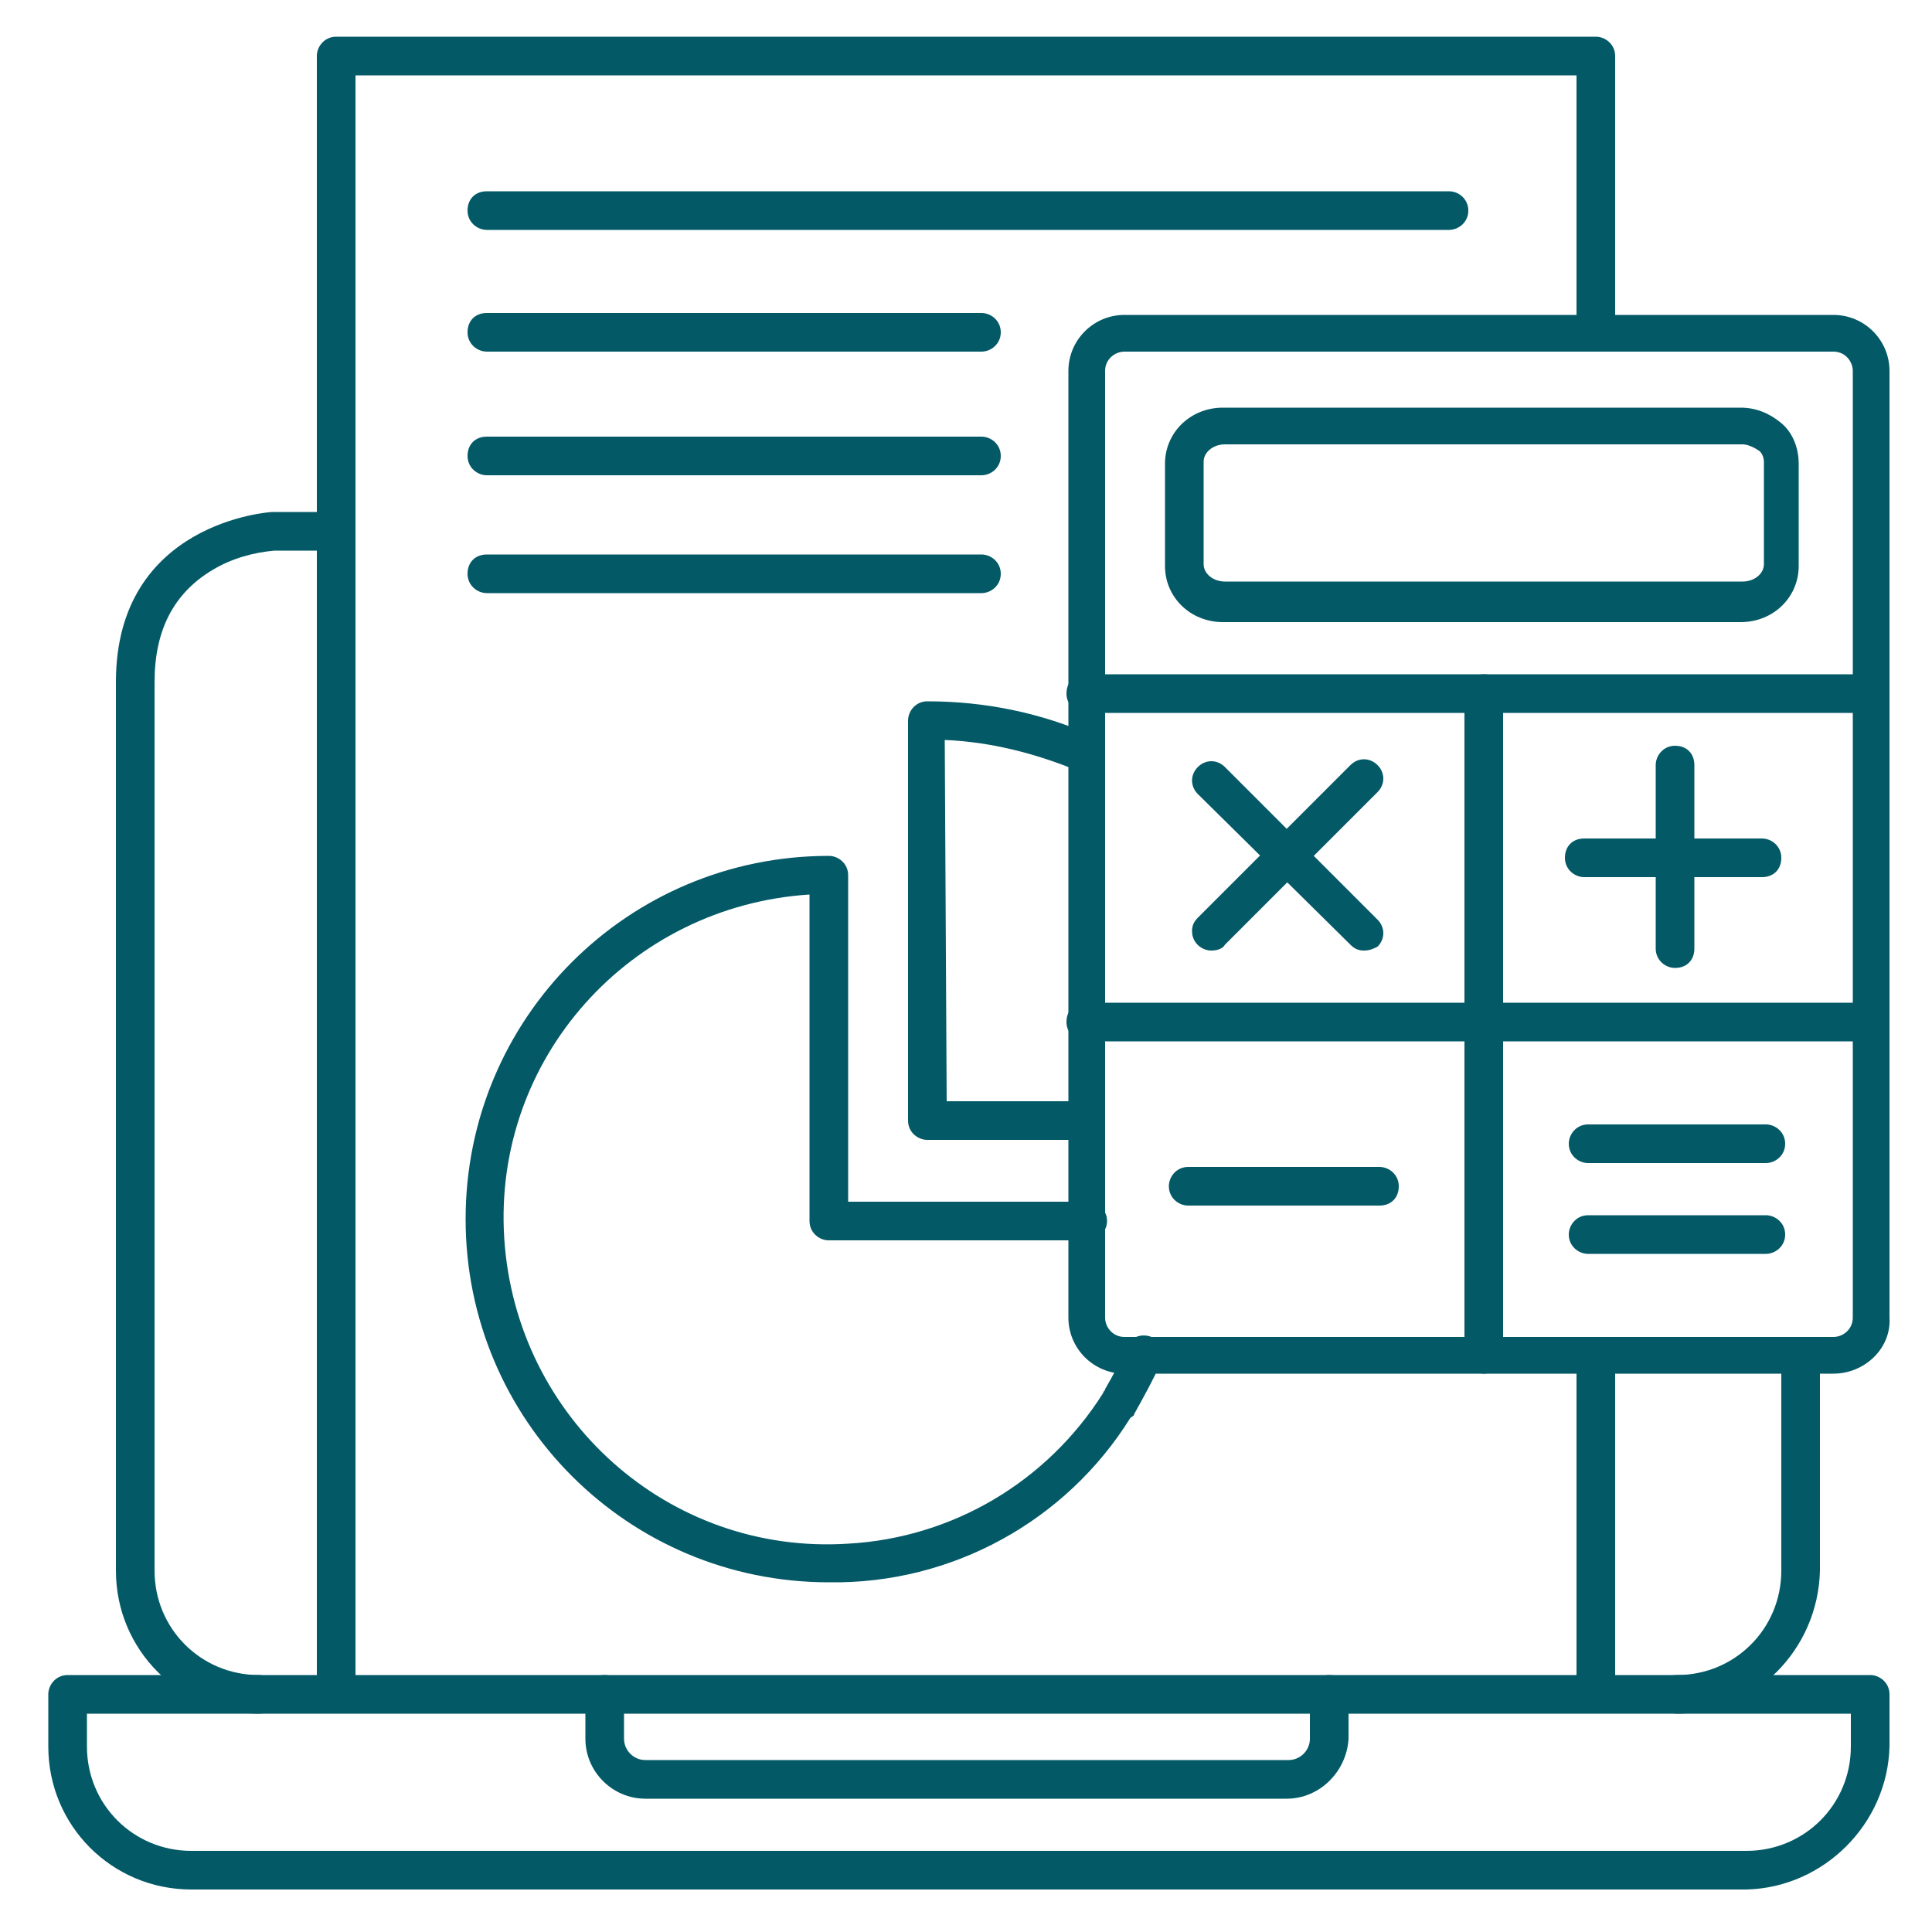 <?xml version="1.0" encoding="utf-8"?>
<!-- Generator: Adobe Illustrator 26.4.1, SVG Export Plug-In . SVG Version: 6.00 Build 0)  -->
<svg version="1.1" id="Layer_1" xmlns="http://www.w3.org/2000/svg" xmlns:xlink="http://www.w3.org/1999/xlink" x="0px" y="0px"
	 viewBox="0 0 100 100" style="enable-background:new 0 0 100 100;" xml:space="preserve">
<style type="text/css">
	.st0{fill:#035966;}
</style>
<g>
	<path class="st0" d="M13.4,88.7c-4.1,0-7.4-3.3-7.4-7.4v-46c0-8.3,8-8.8,8.1-8.8h3.2c0.5,0,1,0.4,1,1s-0.4,1-1,1h-3.1
		c-1.1,0.1-2.2,0.4-3.2,1c-2,1.2-3,3.1-3,5.8v46c0,3,2.4,5.4,5.4,5.4c0.5,0,1,0.4,1,1S14,88.7,13.4,88.7z"/>
	<path class="st0" d="M66.6,93.1H33.4c-1.7,0-3.1-1.4-3.1-3.1v-2.3c0-0.5,0.4-1,1-1c0.5,0,1,0.4,1,1V90c0,0.6,0.5,1.1,1.1,1.1h33.3
		c0.6,0,1.1-0.5,1.1-1.1v-2.3c0-0.5,0.4-1,1-1c0.5,0,1,0.4,1,1V90C69.7,91.7,68.3,93.1,66.6,93.1z"/>
	<path class="st0" d="M90.4,97.8H9.9c-4.1,0-7.4-3.3-7.4-7.4v-2.7c0-0.5,0.4-1,1-1h93.3c0.5,0,1,0.4,1,1v2.7
		C97.7,94.4,94.4,97.7,90.4,97.8z M4.5,88.7v1.7c0,3,2.4,5.4,5.4,5.4h80.5c3,0,5.4-2.4,5.4-5.4v-1.7L4.5,88.7z"/>
	<path class="st0" d="M86.8,88.7c-0.5,0-1-0.4-1-1s0.4-1,1-1c3,0,5.4-2.4,5.4-5.4V70.2c0-0.5,0.4-1,1-1s1,0.4,1,1v11.1
		C94.1,85.4,90.8,88.7,86.8,88.7z"/>
	<path class="st0" d="M82.6,88.5c-0.5,0-1-0.4-1-1V70.2c0-0.5,0.4-1,1-1s1,0.4,1,1v17.3C83.6,88,83.2,88.5,82.6,88.5z"/>
	<path class="st0" d="M17.4,88.3c-0.5,0-1-0.4-1-1V2.9c0-0.5,0.4-1,1-1h65.2c0.5,0,1,0.4,1,1V17c0,0.5-0.4,1-1,1s-1-0.4-1-1V3.9
		H18.4v83.4C18.4,87.9,17.9,88.3,17.4,88.3z"/>
	<path class="st0" d="M94.9,71.1H58.2c-1.6,0-2.9-1.3-2.9-2.9v-49c0-1.6,1.3-2.9,2.9-2.9l0,0h36.7c1.6,0,2.9,1.3,2.9,2.9l0,0v49
		C97.9,69.8,96.5,71.1,94.9,71.1z M58.2,18.2c-0.5,0-1,0.4-1,1v49c0,0.5,0.4,1,1,1h36.7c0.5,0,1-0.4,1-1v-49c0-0.5-0.4-1-1-1H58.2z"
		/>
	<path class="st0" d="M63.3,32.2c-1.7,0-3-1.3-3-2.9V24c0-1.6,1.3-2.9,3-2.9l26.8,0c0.8,0,1.5,0.3,2.1,0.8c0.6,0.5,0.9,1.3,0.9,2.1
		v5.3l0,0c0,1.6-1.3,2.9-3,2.9L63.3,32.2L63.3,32.2z M90.2,23L90.2,23l-26.8,0c-0.6,0-1.1,0.4-1.1,0.9v5.3c0,0.5,0.5,0.9,1.1,0.9
		l0,0l26.8,0c0.6,0,1.1-0.4,1.1-0.9v-5.3c0-0.2-0.1-0.5-0.3-0.6C90.7,23.1,90.4,23,90.2,23z"/>
	<path class="st0" d="M96.5,36.9H56.2c-0.5,0-1-0.4-1-1s0.4-1,1-1h40.2c0.5,0,1,0.4,1,1S97,36.9,96.5,36.9z"/>
	<path class="st0" d="M96.5,53.9H56.2c-0.5,0-1-0.4-1-1s0.4-1,1-1h40.2c0.5,0,1,0.4,1,1S97,53.9,96.5,53.9z"/>
	<path class="st0" d="M76.8,71.1c-0.5,0-1-0.4-1-1V35.9c0-0.5,0.4-1,1-1s1,0.4,1,1v34.2C77.7,70.7,77.3,71.1,76.8,71.1z"/>
	<path class="st0" d="M62.7,49.2c-0.5,0-1-0.4-1-1c0-0.3,0.1-0.5,0.3-0.7l7.9-7.9c0.4-0.4,1-0.4,1.4,0c0.4,0.4,0.4,1,0,1.4l0,0
		l-7.9,7.9C63.3,49.1,63,49.2,62.7,49.2z"/>
	<path class="st0" d="M70.6,49.2c-0.3,0-0.5-0.1-0.7-0.3L62,41.1c-0.4-0.4-0.4-1,0-1.4c0.4-0.4,1-0.4,1.4,0l7.9,7.9
		c0.4,0.4,0.4,1,0,1.4C71.1,49.1,70.9,49.2,70.6,49.2L70.6,49.2z"/>
	<path class="st0" d="M86.7,50.1c-0.5,0-1-0.4-1-1v-9.5c0-0.5,0.4-1,1-1s1,0.4,1,1v9.5C87.7,49.7,87.3,50.1,86.7,50.1z"/>
	<path class="st0" d="M91.2,45.4H82c-0.5,0-1-0.4-1-1s0.4-1,1-1h9.2c0.5,0,1,0.4,1,1S91.8,45.4,91.2,45.4z"/>
	<path class="st0" d="M91.4,60.2h-9.2c-0.5,0-1-0.4-1-1c0-0.5,0.4-1,1-1h9.2c0.5,0,1,0.4,1,1C92.4,59.8,91.9,60.2,91.4,60.2z"/>
	<path class="st0" d="M91.4,64.9h-9.2c-0.5,0-1-0.4-1-1c0-0.5,0.4-1,1-1h9.2c0.5,0,1,0.4,1,1C92.4,64.5,91.9,64.9,91.4,64.9z"/>
	<path class="st0" d="M71.4,62.4h-9.9c-0.5,0-1-0.4-1-1c0-0.5,0.4-1,1-1h9.9c0.5,0,1,0.4,1,1C72.4,62,72,62.4,71.4,62.4z"/>
	<path class="st0" d="M42.9,81.9c-10.4,0-18.8-8.4-18.8-18.8s8.4-18.8,18.8-18.8l0,0c0.5,0,1,0.4,1,1v16.9h12.4c0.5,0,1,0.4,1,1
		c0,0.5-0.4,1-1,1H42.9c-0.5,0-1-0.4-1-1V46.3c-9.3,0.6-16.4,8.5-15.8,17.8c0.6,9.3,8.5,16.4,17.8,15.8c5.4-0.3,10.3-3.2,13.2-7.8
		c0-0.1,0.1-0.1,0.1-0.2c0.4-0.7,0.8-1.4,1.1-2.2c0.2-0.5,0.8-0.7,1.3-0.5c0.5,0.2,0.7,0.8,0.5,1.3c-0.4,0.9-0.9,1.8-1.4,2.7
		c0,0.1-0.1,0.1-0.2,0.2C55.2,78.7,49.3,82,42.9,81.9z"/>
	<path class="st0" d="M75,11.9H25.2c-0.5,0-1-0.4-1-1s0.4-1,1-1H75c0.5,0,1,0.4,1,1S75.5,11.9,75,11.9z"/>
	<path class="st0" d="M50.8,18.2H25.2c-0.5,0-1-0.4-1-1s0.4-1,1-1h25.6c0.5,0,1,0.4,1,1S51.3,18.2,50.8,18.2z"/>
	<path class="st0" d="M50.8,24.6H25.2c-0.5,0-1-0.4-1-1s0.4-1,1-1h25.6c0.5,0,1,0.4,1,1S51.3,24.6,50.8,24.6z"/>
	<path class="st0" d="M50.8,30.7H25.2c-0.5,0-1-0.4-1-1s0.4-1,1-1h25.6c0.5,0,1,0.4,1,1S51.3,30.7,50.8,30.7z"/>
	<path class="st0" d="M56.2,59L56.2,59l-8.2,0c-0.5,0-1-0.4-1-1L47,37.3c0-0.5,0.4-1,1-1c3,0,5.9,0.6,8.6,1.8
		c0.5,0.2,0.7,0.8,0.5,1.3c-0.2,0.5-0.8,0.7-1.3,0.5c-2.2-0.9-4.5-1.5-6.9-1.6l0.1,18.7h7.2c0.5,0,1,0.4,1,1
		C57.2,58.6,56.8,59,56.2,59L56.2,59z"/>
</g>
</svg>
